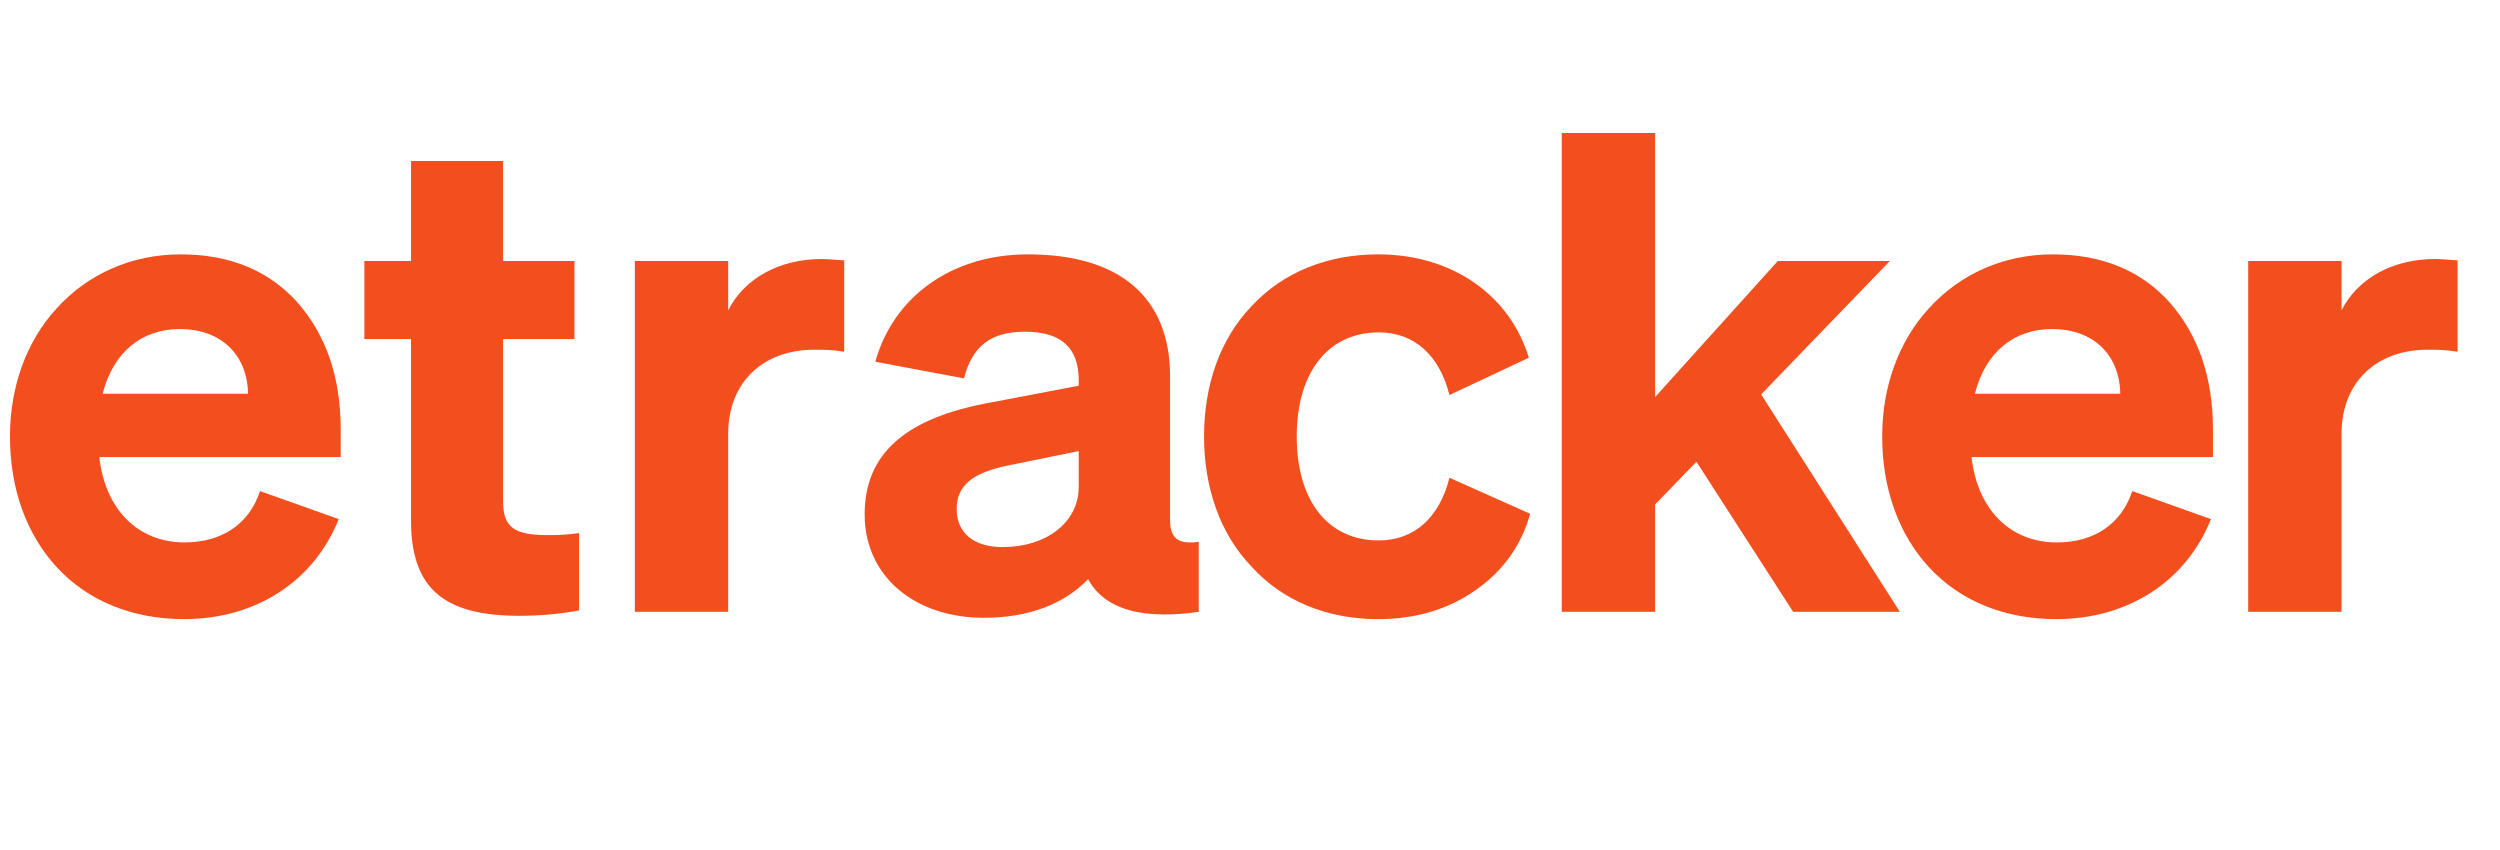 <?xml version="1.0"?>
<svg xmlns:xlink="http://www.w3.org/1999/xlink" xmlns="http://www.w3.org/2000/svg" aria-label="Logo etracker" class="w-[184px] h-auto" width="200" height="68" viewBox="0 0 208 71" fill="none">
<path d="M14.959 51.715C10.67 51.715 6.938 50.211 4.32 47.37C1.813 44.641 0.421 40.853 0.421 36.453C0.421 32.275 1.813 28.487 4.32 25.758C6.938 22.861 10.614 21.246 14.681 21.246C18.747 21.246 22.033 22.583 24.429 25.257C26.824 27.986 28.049 31.495 28.049 35.896V38.18H7.885C8.386 42.636 11.171 45.309 15.015 45.309C18.134 45.309 20.418 43.75 21.309 41.02L27.882 43.36C25.821 48.54 20.975 51.715 14.959 51.715ZM14.625 27.485C11.45 27.485 9.055 29.379 8.164 32.888H20.307C20.251 29.602 18.023 27.485 14.625 27.485Z" fill="#F24E1E"/>
<path d="M30.023 21.803H33.922V13.448H41.609V21.803H47.569V28.32H41.609V41.856C41.609 43.917 42.388 44.697 45.285 44.697C46.176 44.697 46.622 44.697 47.959 44.53V50.991C46.455 51.27 44.784 51.437 42.945 51.437C36.54 51.437 33.922 49.042 33.922 43.471V28.32H30.023V21.803ZM52.616 51.103V21.803H60.414V25.925C61.751 23.252 64.703 21.636 68.213 21.636C68.714 21.636 69.215 21.692 70.106 21.748V29.379C69.048 29.212 68.435 29.212 67.6 29.212C63.311 29.212 60.414 31.941 60.414 36.23V51.103H52.616ZM81.783 51.604C75.934 51.604 71.812 48.095 71.812 42.97C71.812 37.901 75.21 34.893 82.396 33.612L89.693 32.22V31.774C89.693 29.045 88.245 27.708 85.181 27.708C82.34 27.708 80.78 28.933 80.112 31.607L72.704 30.214C74.208 24.811 79.053 21.246 85.46 21.246C93.091 21.246 97.324 24.811 97.324 31.44V43.416C97.324 44.753 97.825 45.31 98.996 45.31C99.218 45.31 99.441 45.31 99.72 45.254V51.103C98.661 51.27 97.714 51.326 96.879 51.326C93.648 51.326 91.531 50.323 90.473 48.373C88.523 50.434 85.515 51.604 81.783 51.604ZM79.499 42.525C79.499 44.53 80.948 45.7 83.342 45.7C86.963 45.7 89.693 43.639 89.693 40.686V37.678L83.956 38.848C80.78 39.461 79.499 40.575 79.499 42.525ZM114.756 27.763C110.522 27.763 107.904 31.106 107.904 36.453C107.904 41.856 110.522 45.143 114.756 45.143C117.708 45.143 119.825 43.249 120.66 39.907L127.401 42.914C126.676 45.532 125.172 47.649 122.888 49.265C120.604 50.88 117.875 51.715 114.701 51.715C110.467 51.715 106.735 50.212 104.116 47.315C101.499 44.586 100.162 40.742 100.162 36.453C100.162 32.164 101.499 28.32 104.116 25.591C106.735 22.75 110.467 21.246 114.701 21.246C120.939 21.246 125.729 24.7 127.289 29.88L120.66 32.999C119.825 29.657 117.708 27.763 114.756 27.763ZM130.04 11.108H137.839V33.167L148.087 21.803H157.446L146.695 32.944L158.281 51.103H149.369L141.292 38.57L137.839 42.135V51.103H130.04V11.108ZM171.345 51.715C167.056 51.715 163.324 50.212 160.706 47.371C158.199 44.641 156.806 40.853 156.806 36.453C156.806 32.275 158.199 28.488 160.706 25.758C163.324 22.862 167 21.246 171.066 21.246C175.133 21.246 178.419 22.583 180.814 25.257C183.209 27.986 184.435 31.495 184.435 35.896V38.18H164.271C164.772 42.636 167.557 45.31 171.401 45.31C174.52 45.31 176.803 43.75 177.695 41.021L184.268 43.36C182.207 48.541 177.361 51.715 171.345 51.715ZM171.011 27.485C167.836 27.485 165.44 29.379 164.55 32.888H176.693C176.637 29.602 174.409 27.485 171.011 27.485ZM187.379 51.103V21.803H195.177V25.925C196.514 23.252 199.466 21.636 202.976 21.636C203.477 21.636 203.979 21.692 204.869 21.748V29.379C203.811 29.212 203.199 29.212 202.363 29.212C198.074 29.212 195.177 31.941 195.177 36.23V51.103H187.379Z" fill="#F24E1E"/>
</svg>
